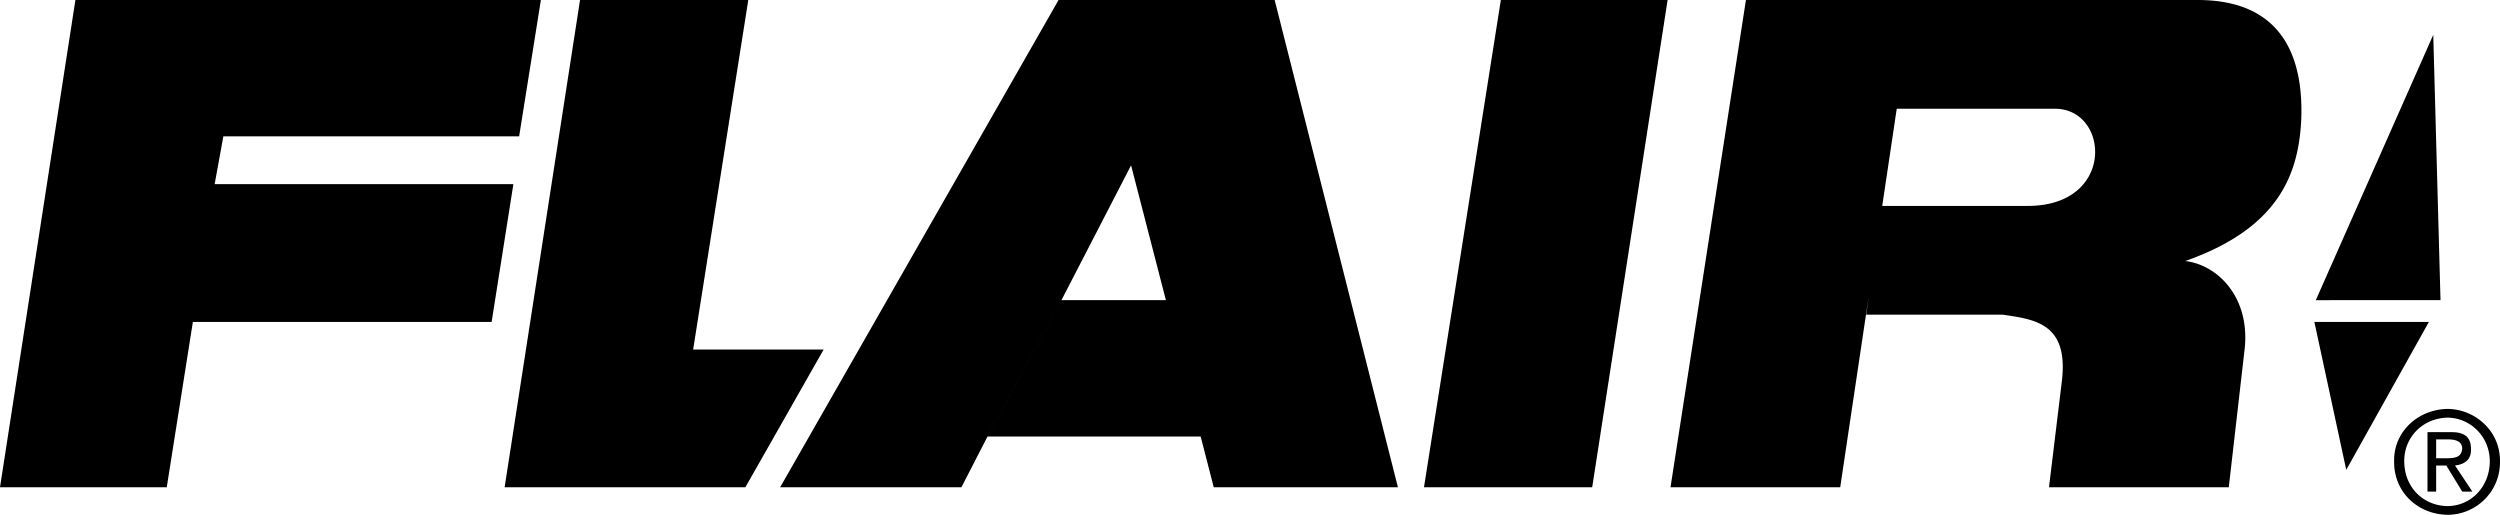 <svg xmlns="http://www.w3.org/2000/svg" width="172.403" height="35.5"><path d="m159.7 20.7 8.1-18.298.5 18.297zm-.098 1.5h7.898l-5.7 10.202zM103.5 0H115l-5.2 33.602H98.2L103.5 0M82.8 30.102l.9 3.5h12.702L87.902 0H73L53.8 33.602h12.5l1.802-3.5 5.097-9.403L78 11.402l2.402 9.297H73.2l-5.097 9.403H82.8m-26-6h-9L51.603 0H40l-5.2 33.602h16.602l5.399-9.5M5.2 0h32.1l-1.5 9.402H15.403l-.601 3.297h20.601l-1.5 9.5H13.301L11.5 33.602H0L5.2 0m125.6 7.5h10.9c3.777-.023 4.226 6.727-1.9 6.7h-10.1l-1 7.5h9.402c2.273.327 4.523.624 4.097 4.5l-.898 7.402h12.398L154.801 24c.351-3.473-1.824-5.723-4.102-6 6.477-2.273 7.828-6.023 8-9.8.13-3.723-.922-8.223-7.199-8.2h-31.098L115.2 33.602h11.703L130.801 7.5M168.8 28.8c1.595.032 2.891 1.325 2.9 3-.009 1.79-1.305 3.079-2.9 3.102-1.706-.023-3.003-1.312-3-3.101-.003-1.676 1.294-2.969 3-3v-.602c-2.042.028-3.734 1.563-3.698 3.602-.036 2.148 1.656 3.683 3.699 3.7a3.62 3.62 0 0 0 3.601-3.7c.02-2.04-1.672-3.574-3.601-3.602v.602"/><path d="M168 30.3h.8c.49 0 .962.095 1 .602-.038.657-.519.696-1.1.7h-.7v.5h.7l1.1 1.8h.7l-1.2-1.8c.653-.075 1.122-.403 1.102-1.102.02-.875-.468-1.238-1.5-1.2h-1.5v4.102H168v-3.601"/></svg>

